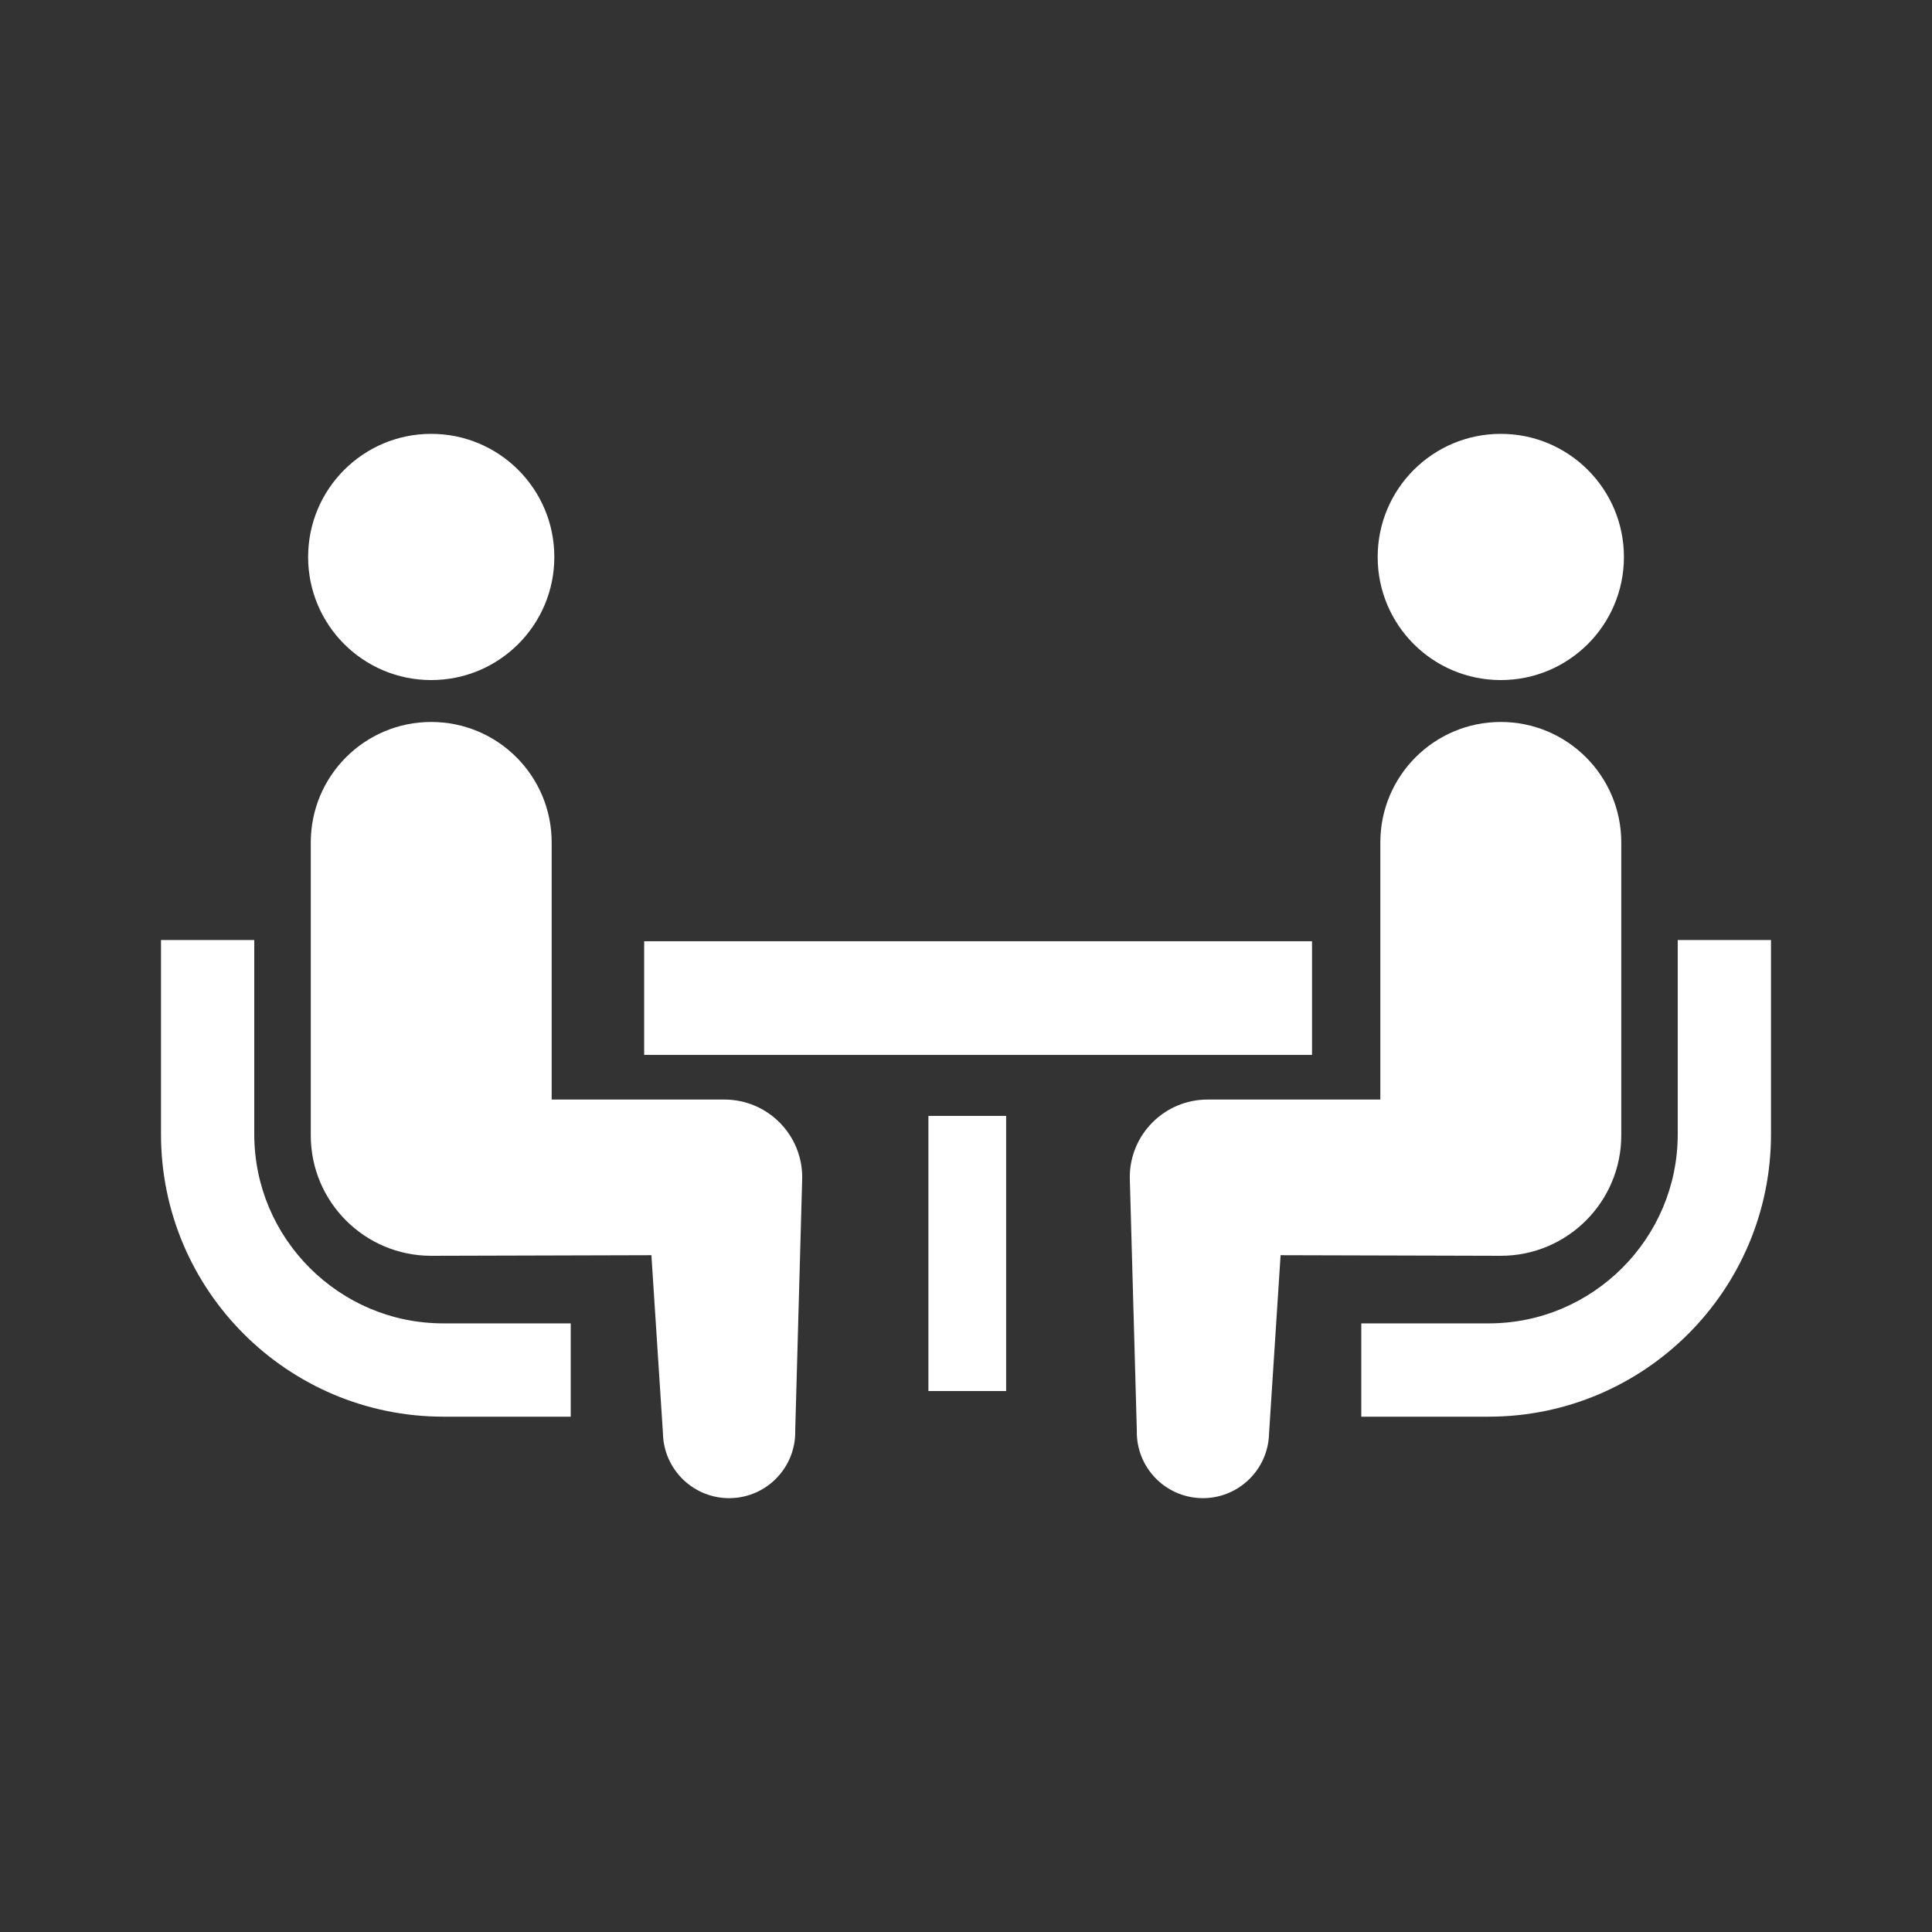 <svg width="48" height="48" viewBox="0 0 48 48" fill="none" xmlns="http://www.w3.org/2000/svg">
<rect x="0" y="0" width="48" height="48" fill="#333333" stroke="none"/>
<path d="M7.695 31.501C6.843 30.647 6.319 29.48 6.317 28.183V23.355H4V28.183C4.001 32.054 7.143 35.194 11.013 35.197H14.18V32.879H11.013C9.716 32.878 8.55 32.354 7.695 31.501Z" fill="white"/>
<path d="M10.713 16.896C12.404 16.896 13.772 15.529 13.772 13.838C13.772 12.149 12.404 10.779 10.713 10.779C9.024 10.779 7.655 12.149 7.655 13.838C7.655 15.529 9.024 16.896 10.713 16.896Z" fill="white"/>
<path d="M17.997 27.318H13.706V20.931C13.706 19.277 12.368 17.937 10.713 17.937C9.061 17.937 7.721 19.277 7.721 20.931V28.208C7.721 29.86 9.061 31.2 10.713 31.2C10.938 31.2 16.184 31.185 16.184 31.185L16.471 35.614C16.491 36.521 17.243 37.24 18.15 37.221C19.059 37.201 19.777 36.449 19.757 35.542L19.931 29.252C19.931 28.183 19.066 27.318 17.997 27.318Z" fill="white"/>
<path d="M41.683 23.355V28.183C41.681 29.48 41.157 30.647 40.305 31.501C39.45 32.354 38.284 32.878 36.988 32.879H33.821V35.197H36.988C40.857 35.194 43.998 32.054 44 28.183V23.355H41.683Z" fill="white"/>
<path d="M37.287 16.896C38.976 16.896 40.346 15.529 40.346 13.838C40.346 12.149 38.976 10.779 37.287 10.779C35.596 10.779 34.228 12.149 34.228 13.838C34.228 15.529 35.596 16.896 37.287 16.896Z" fill="white"/>
<path d="M40.28 28.207V20.93C40.28 19.277 38.938 17.937 37.287 17.937C35.633 17.937 34.294 19.277 34.294 20.93V27.318H30.003C28.935 27.318 28.069 28.182 28.069 29.251L28.244 35.541C28.223 36.449 28.942 37.2 29.85 37.221C30.757 37.24 31.509 36.521 31.529 35.614L31.816 31.185C31.816 31.185 37.062 31.2 37.287 31.2C38.94 31.2 40.28 29.86 40.28 28.207Z" fill="white"/>
<path d="M32.597 23.385H16.004V26.209H32.597V23.385Z" fill="white"/>
<path d="M24.997 27.724H23.066V34.56H24.997V27.724Z" fill="white"/>
</svg>
